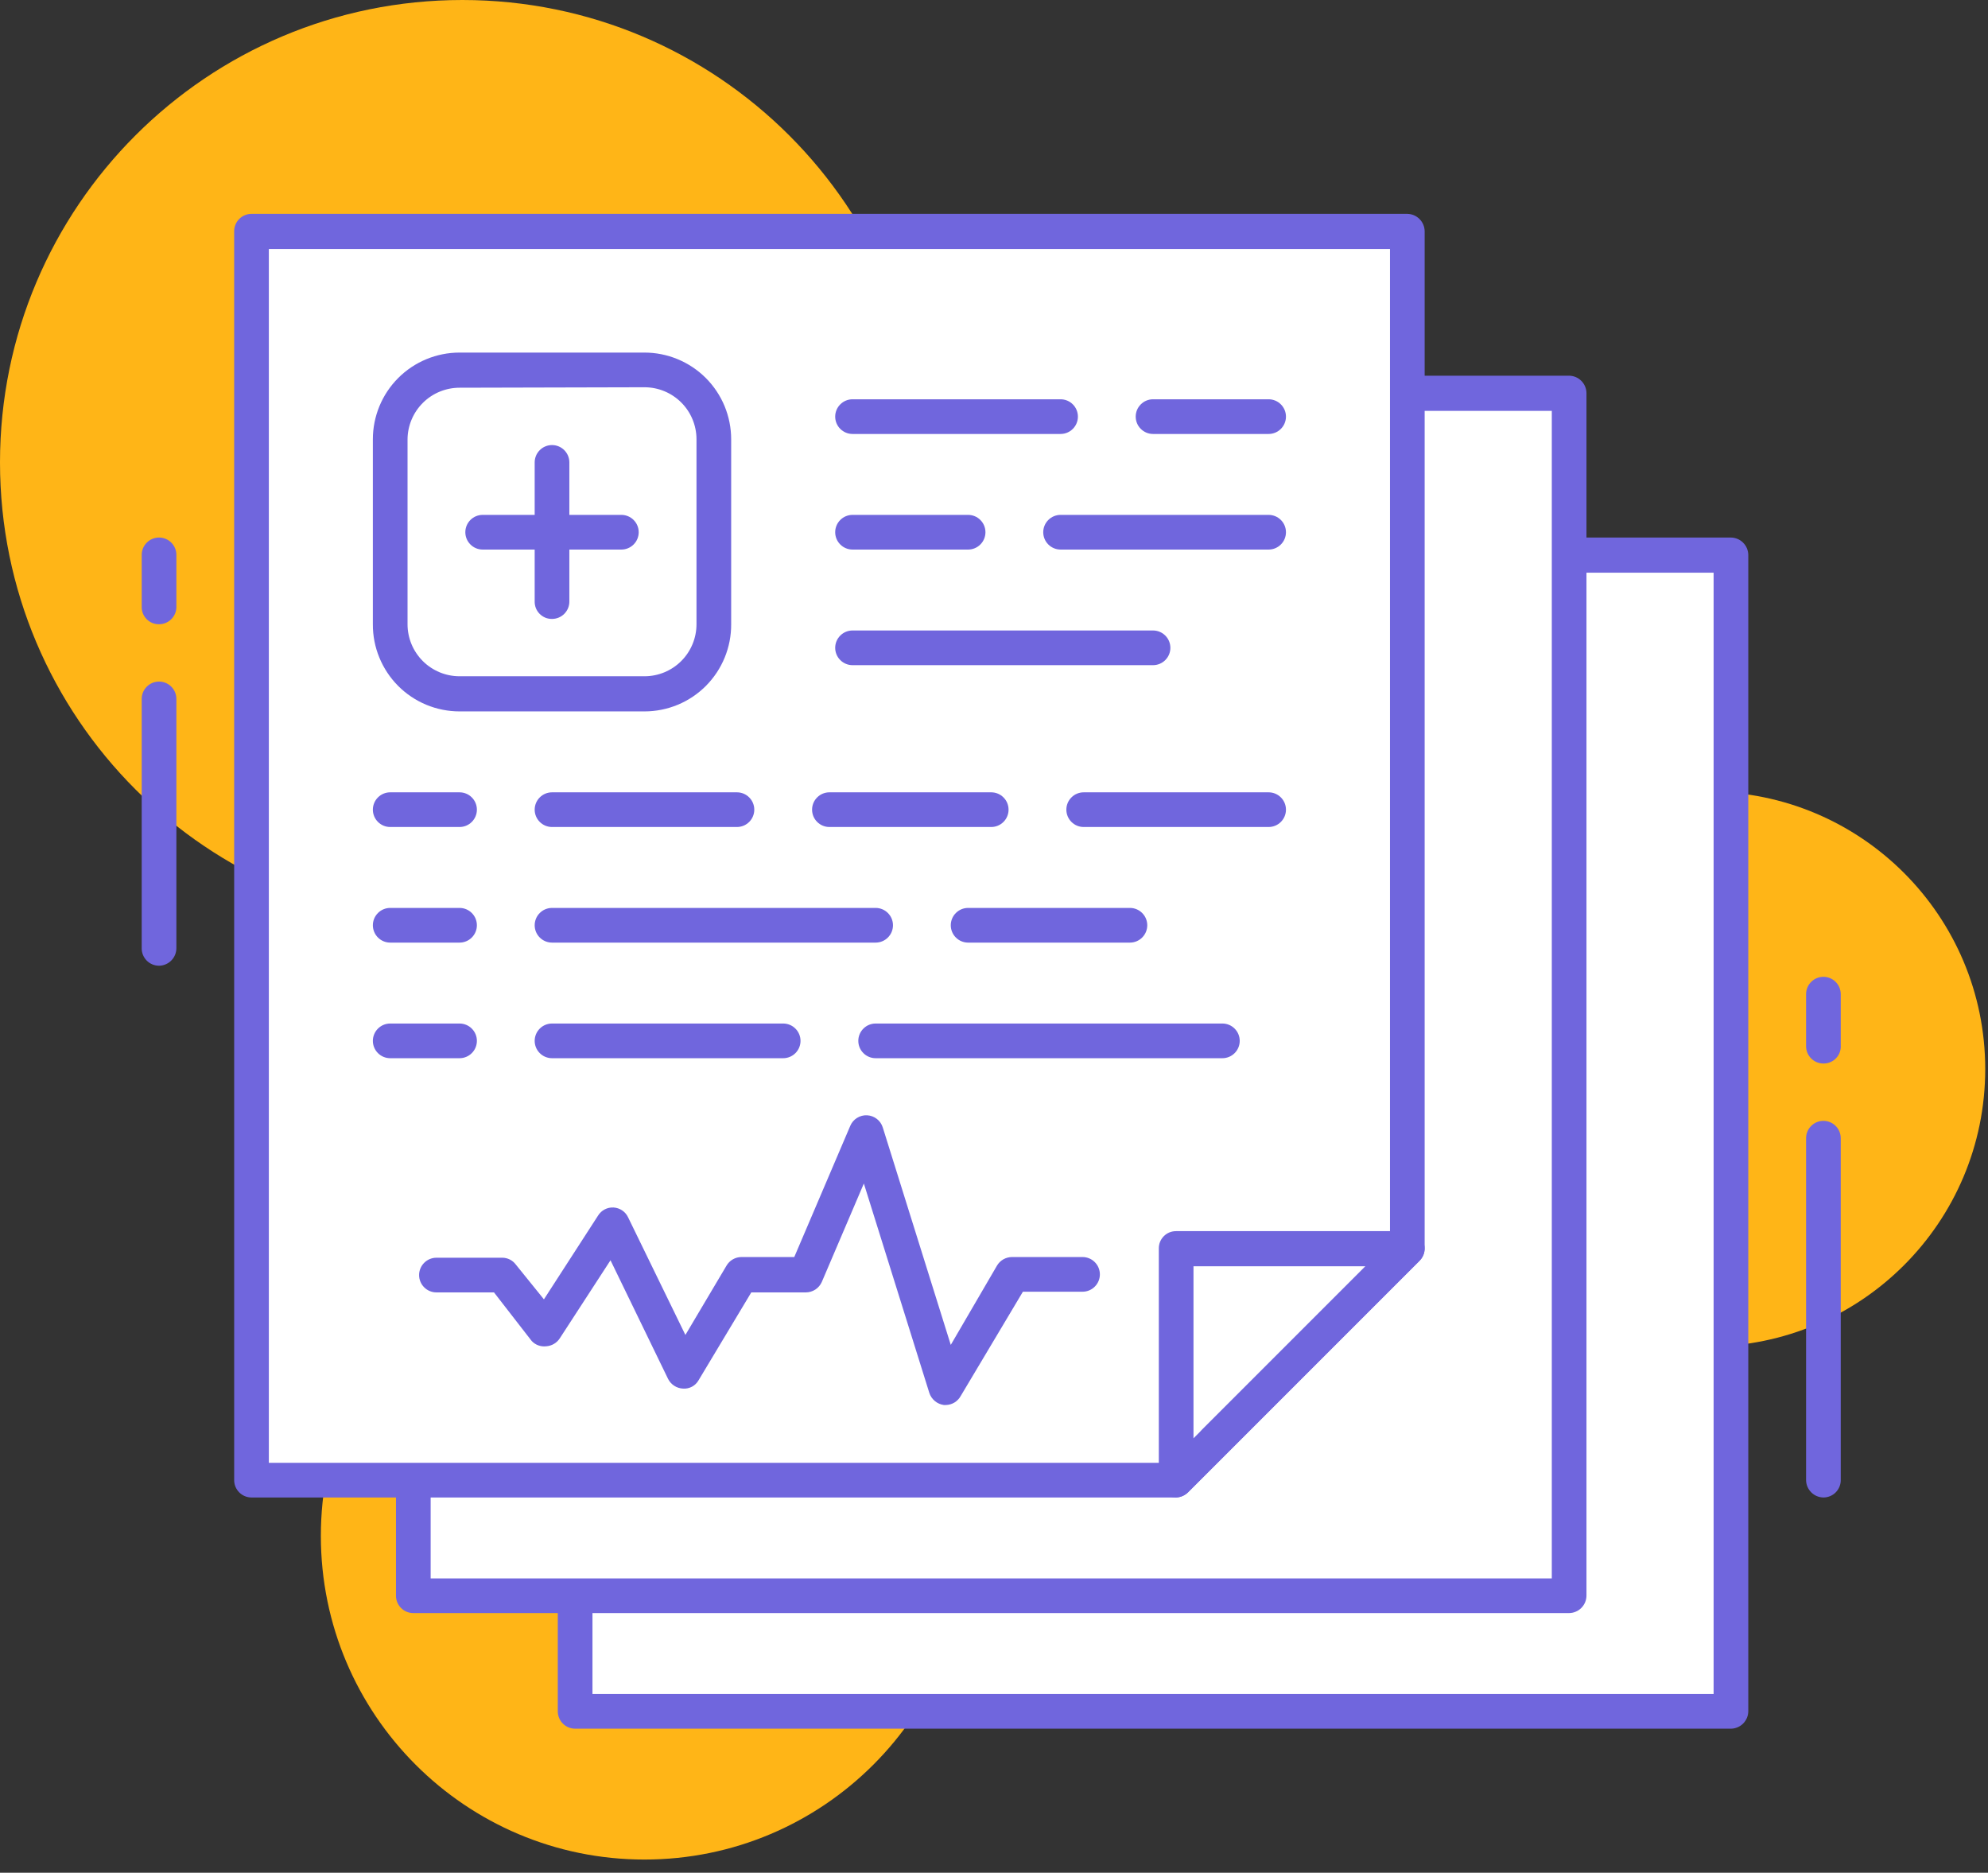 <svg width="86" height="81" viewBox="0 0 86 81" fill="none" xmlns="http://www.w3.org/2000/svg">
<rect x="0" y="0" width="86" height="81" fill="#333333" stroke="none"/>
<g clip-path="url(#clip0_2_261)">
<path d="M41.88 66.43C41.88 74.162 35.612 80.43 27.88 80.43C20.148 80.43 13.88 74.162 13.88 66.43C13.88 58.698 20.148 52.43 27.88 52.43C35.612 52.43 41.88 58.698 41.88 66.43Z" fill="#FFB517"/>
<path d="M85.88 46.24C85.88 52.867 80.507 58.24 73.88 58.24C67.253 58.24 61.88 52.867 61.88 46.24C61.88 39.613 67.253 34.24 73.88 34.24C80.507 34.24 85.88 39.613 85.88 46.24Z" fill="#FFB517"/>
<path d="M40 20C40 31.046 31.046 40 20 40C8.954 40 0 31.046 0 20C0 8.954 8.954 0 20 0C31.046 0 40 8.954 40 20Z" fill="#FFB517"/>
<path d="M74.88 24.02V74.02H24.88V24.02H74.88Z" fill="white"/>
<path d="M24.88 24H70.88V71C70.88 71.265 70.775 71.52 70.587 71.707C70.4 71.895 70.145 72 69.88 72H24.88V24Z" fill="white"/>
<path d="M74.88 74.77H24.88C24.681 74.77 24.49 74.691 24.35 74.55C24.209 74.41 24.13 74.219 24.13 74.02V24C24.13 23.801 24.209 23.61 24.35 23.47C24.49 23.329 24.681 23.25 24.88 23.25H74.88C75.078 23.253 75.267 23.332 75.407 23.473C75.548 23.613 75.627 23.802 75.63 24V74C75.631 74.1 75.613 74.199 75.576 74.292C75.539 74.384 75.484 74.469 75.415 74.54C75.345 74.612 75.262 74.669 75.17 74.708C75.078 74.748 74.98 74.769 74.88 74.77ZM25.63 73.27H74.13V24.77H25.63V73.27Z" fill="#7066DD"/>
<path d="M67.88 17.02V69.02H17.88V17.02H67.88Z" fill="white"/>
<path d="M17.88 17H63.88V66C63.88 66.265 63.775 66.52 63.587 66.707C63.4 66.895 63.145 67 62.88 67H17.88V17Z" fill="white"/>
<path d="M67.88 69.77H17.88C17.681 69.77 17.49 69.691 17.35 69.55C17.209 69.41 17.13 69.219 17.13 69.02V17C17.13 16.801 17.209 16.61 17.35 16.47C17.49 16.329 17.681 16.25 17.88 16.25H67.88C68.078 16.253 68.267 16.332 68.407 16.473C68.548 16.613 68.627 16.802 68.63 17V69C68.631 69.1 68.613 69.199 68.576 69.292C68.539 69.384 68.484 69.469 68.415 69.54C68.345 69.612 68.262 69.669 68.17 69.708C68.078 69.748 67.98 69.769 67.88 69.77ZM18.63 68.27H67.13V17.77H18.63V68.27Z" fill="#7066DD"/>
<path d="M50.88 64H10.88V10H60.88V54C57 57.92 54.78 60.11 50.88 64Z" fill="white"/>
<path d="M50.88 64.77H10.88C10.681 64.77 10.49 64.691 10.35 64.55C10.209 64.41 10.13 64.219 10.13 64.02V10C10.13 9.801 10.209 9.61 10.35 9.47C10.49 9.329 10.681 9.25 10.88 9.25H60.88C61.078 9.253 61.267 9.332 61.407 9.473C61.548 9.613 61.627 9.802 61.63 10V54C61.63 54.199 61.551 54.389 61.41 54.53L51.41 64.53C51.272 64.676 51.081 64.762 50.88 64.77ZM11.63 63.27H50.57L60.13 53.71V10.77H11.63V63.27Z" fill="#7066DD"/>
<path d="M50.88 64.02L55.88 54.02H50.88V64.02Z" fill="white"/>
<path d="M50.88 64.77C50.78 64.77 50.681 64.75 50.59 64.71C50.453 64.654 50.336 64.558 50.254 64.436C50.172 64.312 50.129 64.168 50.13 64.02V54C50.129 53.901 50.147 53.803 50.184 53.711C50.222 53.62 50.277 53.537 50.347 53.467C50.417 53.397 50.5 53.342 50.591 53.304C50.683 53.267 50.781 53.249 50.88 53.25H60.88C61.028 53.25 61.173 53.294 61.296 53.377C61.419 53.459 61.516 53.576 61.572 53.713C61.629 53.85 61.644 54.001 61.615 54.146C61.586 54.291 61.515 54.425 61.41 54.53L51.41 64.53C51.27 64.674 51.081 64.76 50.88 64.77ZM51.63 54.77V62.21L59.07 54.77H51.63Z" fill="#7066DD"/>
<path d="M19.88 16H26.88C27.41 16 27.919 16.211 28.294 16.586C28.669 16.961 28.88 17.47 28.88 18V27C28.88 27.265 28.775 27.52 28.587 27.707C28.4 27.895 28.145 28 27.88 28H18.88C18.35 28 17.841 27.789 17.466 27.414C17.091 27.039 16.88 26.53 16.88 26V19C16.88 18.204 17.196 17.441 17.759 16.879C18.321 16.316 19.084 16 19.88 16Z" fill="white"/>
<path d="M27.88 30.77H19.88C19.386 30.77 18.897 30.672 18.44 30.483C17.984 30.293 17.57 30.015 17.221 29.665C16.873 29.314 16.597 28.898 16.41 28.441C16.222 27.984 16.127 27.494 16.13 27V19C16.13 18.005 16.525 17.052 17.228 16.348C17.932 15.645 18.885 15.25 19.88 15.25H27.88C28.372 15.25 28.86 15.347 29.315 15.536C29.77 15.724 30.183 16 30.532 16.348C30.88 16.697 31.156 17.11 31.345 17.565C31.533 18.02 31.63 18.508 31.63 19V27C31.633 27.494 31.538 27.984 31.35 28.441C31.163 28.898 30.887 29.314 30.539 29.665C30.19 30.015 29.776 30.293 29.32 30.483C28.863 30.672 28.374 30.77 27.88 30.77ZM19.88 16.77C19.287 16.77 18.717 17.004 18.296 17.422C17.875 17.84 17.635 18.407 17.63 19V27C17.63 27.597 17.867 28.169 18.289 28.591C18.711 29.013 19.283 29.25 19.88 29.25H27.88C28.477 29.25 29.049 29.013 29.471 28.591C29.893 28.169 30.13 27.597 30.13 27V19C30.13 18.403 29.893 17.831 29.471 17.409C29.049 16.987 28.477 16.75 27.88 16.75L19.88 16.77Z" fill="#7066DD"/>
<path d="M26.88 23.77H20.88C20.681 23.77 20.49 23.691 20.35 23.55C20.209 23.41 20.13 23.219 20.13 23.02C20.13 22.821 20.209 22.63 20.35 22.49C20.49 22.349 20.681 22.27 20.88 22.27H26.88C27.079 22.27 27.27 22.349 27.41 22.49C27.551 22.63 27.63 22.821 27.63 23.02C27.63 23.219 27.551 23.41 27.41 23.55C27.27 23.691 27.079 23.77 26.88 23.77Z" fill="#7066DD"/>
<path d="M23.88 26.77C23.781 26.771 23.683 26.753 23.591 26.716C23.5 26.678 23.417 26.623 23.347 26.553C23.277 26.483 23.222 26.4 23.184 26.309C23.147 26.217 23.129 26.119 23.13 26.02V20C23.13 19.801 23.209 19.61 23.35 19.47C23.49 19.329 23.681 19.25 23.88 19.25C24.079 19.25 24.27 19.329 24.41 19.47C24.551 19.61 24.63 19.801 24.63 20V26C24.633 26.1 24.615 26.2 24.579 26.293C24.542 26.387 24.487 26.471 24.418 26.543C24.348 26.615 24.264 26.672 24.172 26.711C24.079 26.75 23.98 26.77 23.88 26.77Z" fill="#7066DD"/>
<path d="M54.88 18.77H49.88C49.681 18.77 49.49 18.691 49.35 18.55C49.209 18.41 49.13 18.219 49.13 18.02C49.13 17.821 49.209 17.63 49.35 17.49C49.49 17.349 49.681 17.27 49.88 17.27H54.88C55.079 17.27 55.27 17.349 55.41 17.49C55.551 17.63 55.63 17.821 55.63 18.02C55.63 18.219 55.551 18.41 55.41 18.55C55.27 18.691 55.079 18.77 54.88 18.77Z" fill="#7066DD"/>
<path d="M45.88 18.77H36.88C36.681 18.77 36.49 18.691 36.35 18.55C36.209 18.41 36.13 18.219 36.13 18.02C36.13 17.821 36.209 17.63 36.35 17.49C36.49 17.349 36.681 17.27 36.88 17.27H45.88C46.079 17.27 46.27 17.349 46.41 17.49C46.551 17.63 46.63 17.821 46.63 18.02C46.63 18.219 46.551 18.41 46.41 18.55C46.27 18.691 46.079 18.77 45.88 18.77Z" fill="#7066DD"/>
<path d="M54.88 23.77H45.88C45.681 23.77 45.49 23.691 45.35 23.55C45.209 23.41 45.13 23.219 45.13 23.02C45.13 22.821 45.209 22.63 45.35 22.49C45.49 22.349 45.681 22.27 45.88 22.27H54.88C55.079 22.27 55.27 22.349 55.41 22.49C55.551 22.63 55.63 22.821 55.63 23.02C55.63 23.219 55.551 23.41 55.41 23.55C55.27 23.691 55.079 23.77 54.88 23.77Z" fill="#7066DD"/>
<path d="M41.88 23.77H36.88C36.681 23.77 36.49 23.691 36.35 23.55C36.209 23.41 36.13 23.219 36.13 23.02C36.13 22.821 36.209 22.63 36.35 22.49C36.49 22.349 36.681 22.27 36.88 22.27H41.88C42.079 22.27 42.27 22.349 42.41 22.49C42.551 22.63 42.63 22.821 42.63 23.02C42.63 23.219 42.551 23.41 42.41 23.55C42.27 23.691 42.079 23.77 41.88 23.77Z" fill="#7066DD"/>
<path d="M49.88 28.77H36.88C36.681 28.77 36.49 28.691 36.35 28.55C36.209 28.41 36.13 28.219 36.13 28.02C36.13 27.821 36.209 27.63 36.35 27.49C36.49 27.349 36.681 27.27 36.88 27.27H49.88C50.079 27.27 50.27 27.349 50.41 27.49C50.551 27.63 50.63 27.821 50.63 28.02C50.63 28.219 50.551 28.41 50.41 28.55C50.27 28.691 50.079 28.77 49.88 28.77Z" fill="#7066DD"/>
<path d="M40.92 60.77H40.83C40.686 60.75 40.55 60.69 40.438 60.596C40.327 60.502 40.244 60.379 40.2 60.24L37.37 51.19L35.55 55.45C35.49 55.583 35.394 55.697 35.271 55.777C35.149 55.856 35.006 55.899 34.86 55.9H32.5L30.22 59.7C30.154 59.817 30.056 59.913 29.937 59.977C29.819 60.041 29.684 60.07 29.55 60.06C29.414 60.055 29.282 60.013 29.168 59.939C29.053 59.865 28.961 59.762 28.9 59.64L26.41 54.51L24.22 57.88C24.156 57.98 24.069 58.065 23.967 58.125C23.864 58.186 23.749 58.222 23.63 58.23C23.514 58.244 23.397 58.23 23.288 58.191C23.178 58.151 23.079 58.085 23 58L21.37 55.9H18.88C18.681 55.9 18.49 55.821 18.35 55.68C18.209 55.54 18.13 55.349 18.13 55.15C18.13 54.951 18.209 54.76 18.35 54.62C18.49 54.479 18.681 54.4 18.88 54.4H21.73C21.843 54.4 21.953 54.427 22.054 54.477C22.155 54.527 22.242 54.6 22.31 54.69L23.53 56.2L25.87 52.58C25.94 52.466 26.039 52.373 26.157 52.311C26.275 52.249 26.408 52.22 26.541 52.227C26.674 52.235 26.803 52.278 26.914 52.352C27.024 52.426 27.113 52.529 27.17 52.65L29.65 57.74L31.43 54.74C31.496 54.628 31.589 54.535 31.701 54.471C31.813 54.406 31.941 54.371 32.07 54.37H34.36L36.78 48.7C36.839 48.557 36.941 48.437 37.072 48.354C37.203 48.272 37.355 48.231 37.51 48.239C37.664 48.247 37.812 48.302 37.934 48.397C38.056 48.492 38.145 48.622 38.19 48.77L41.13 58.17L43.13 54.74C43.197 54.627 43.292 54.534 43.406 54.469C43.52 54.405 43.649 54.37 43.78 54.37H46.83C47.029 54.37 47.22 54.449 47.36 54.59C47.501 54.73 47.58 54.921 47.58 55.12C47.58 55.319 47.501 55.51 47.36 55.65C47.22 55.791 47.029 55.87 46.83 55.87H44.25L41.56 60.38C41.497 60.495 41.404 60.592 41.292 60.661C41.18 60.729 41.051 60.767 40.92 60.77Z" fill="#7066DD"/>
<path d="M54.88 35.77H46.88C46.681 35.77 46.49 35.691 46.35 35.55C46.209 35.41 46.13 35.219 46.13 35.02C46.13 34.821 46.209 34.63 46.35 34.49C46.49 34.349 46.681 34.27 46.88 34.27H54.88C55.079 34.27 55.27 34.349 55.41 34.49C55.551 34.63 55.63 34.821 55.63 35.02C55.63 35.219 55.551 35.41 55.41 35.55C55.27 35.691 55.079 35.77 54.88 35.77Z" fill="#7066DD"/>
<path d="M42.88 35.77H35.88C35.681 35.77 35.49 35.691 35.35 35.55C35.209 35.41 35.13 35.219 35.13 35.02C35.13 34.821 35.209 34.63 35.35 34.49C35.49 34.349 35.681 34.27 35.88 34.27H42.88C43.079 34.27 43.27 34.349 43.41 34.49C43.551 34.63 43.63 34.821 43.63 35.02C43.63 35.219 43.551 35.41 43.41 35.55C43.27 35.691 43.079 35.77 42.88 35.77Z" fill="#7066DD"/>
<path d="M31.88 35.77H23.88C23.681 35.77 23.49 35.691 23.35 35.55C23.209 35.41 23.13 35.219 23.13 35.02C23.13 34.821 23.209 34.63 23.35 34.49C23.49 34.349 23.681 34.27 23.88 34.27H31.88C32.079 34.27 32.27 34.349 32.41 34.49C32.551 34.63 32.63 34.821 32.63 35.02C32.63 35.219 32.551 35.41 32.41 35.55C32.27 35.691 32.079 35.77 31.88 35.77Z" fill="#7066DD"/>
<path d="M19.88 35.77H16.88C16.681 35.77 16.49 35.691 16.35 35.55C16.209 35.41 16.13 35.219 16.13 35.02C16.13 34.821 16.209 34.63 16.35 34.49C16.49 34.349 16.681 34.27 16.88 34.27H19.88C20.079 34.27 20.27 34.349 20.41 34.49C20.551 34.63 20.63 34.821 20.63 35.02C20.63 35.219 20.551 35.41 20.41 35.55C20.27 35.691 20.079 35.77 19.88 35.77Z" fill="#7066DD"/>
<path d="M48.88 40.77H41.88C41.681 40.77 41.49 40.691 41.35 40.55C41.209 40.41 41.13 40.219 41.13 40.02C41.13 39.821 41.209 39.63 41.35 39.49C41.49 39.349 41.681 39.27 41.88 39.27H48.88C49.079 39.27 49.27 39.349 49.41 39.49C49.551 39.63 49.63 39.821 49.63 40.02C49.63 40.219 49.551 40.41 49.41 40.55C49.27 40.691 49.079 40.77 48.88 40.77Z" fill="#7066DD"/>
<path d="M37.88 40.77H23.88C23.681 40.77 23.49 40.691 23.35 40.55C23.209 40.41 23.13 40.219 23.13 40.02C23.13 39.821 23.209 39.63 23.35 39.49C23.49 39.349 23.681 39.27 23.88 39.27H37.88C38.079 39.27 38.27 39.349 38.41 39.49C38.551 39.63 38.63 39.821 38.63 40.02C38.63 40.219 38.551 40.41 38.41 40.55C38.27 40.691 38.079 40.77 37.88 40.77Z" fill="#7066DD"/>
<path d="M19.88 40.77H16.88C16.681 40.77 16.49 40.691 16.35 40.55C16.209 40.41 16.13 40.219 16.13 40.02C16.13 39.821 16.209 39.63 16.35 39.49C16.49 39.349 16.681 39.27 16.88 39.27H19.88C20.079 39.27 20.27 39.349 20.41 39.49C20.551 39.63 20.63 39.821 20.63 40.02C20.63 40.219 20.551 40.41 20.41 40.55C20.27 40.691 20.079 40.77 19.88 40.77Z" fill="#7066DD"/>
<path d="M52.88 45.77H37.88C37.681 45.77 37.49 45.691 37.35 45.55C37.209 45.41 37.13 45.219 37.13 45.02C37.13 44.821 37.209 44.63 37.35 44.49C37.49 44.349 37.681 44.27 37.88 44.27H52.88C53.079 44.27 53.27 44.349 53.41 44.49C53.551 44.63 53.63 44.821 53.63 45.02C53.63 45.219 53.551 45.41 53.41 45.55C53.27 45.691 53.079 45.77 52.88 45.77Z" fill="#7066DD"/>
<path d="M33.88 45.77H23.88C23.681 45.77 23.49 45.691 23.35 45.55C23.209 45.41 23.13 45.219 23.13 45.02C23.13 44.821 23.209 44.63 23.35 44.49C23.49 44.349 23.681 44.27 23.88 44.27H33.88C34.079 44.27 34.27 44.349 34.41 44.49C34.551 44.63 34.63 44.821 34.63 45.02C34.63 45.219 34.551 45.41 34.41 45.55C34.27 45.691 34.079 45.77 33.88 45.77Z" fill="#7066DD"/>
<path d="M19.88 45.77H16.88C16.681 45.77 16.49 45.691 16.35 45.55C16.209 45.41 16.13 45.219 16.13 45.02C16.13 44.821 16.209 44.63 16.35 44.49C16.49 44.349 16.681 44.27 16.88 44.27H19.88C20.079 44.27 20.27 44.349 20.41 44.49C20.551 44.63 20.63 44.821 20.63 45.02C20.63 45.219 20.551 45.41 20.41 45.55C20.27 45.691 20.079 45.77 19.88 45.77Z" fill="#7066DD"/>
<path d="M6.88 41.77C6.78 41.77 6.681 41.75 6.588 41.711C6.496 41.672 6.412 41.615 6.342 41.543C6.273 41.471 6.218 41.386 6.181 41.293C6.145 41.2 6.127 41.1 6.13 41V30.23C6.13 30.031 6.209 29.84 6.35 29.7C6.49 29.559 6.681 29.48 6.88 29.48C7.079 29.48 7.27 29.559 7.41 29.7C7.551 29.84 7.63 30.031 7.63 30.23V41C7.631 41.1 7.613 41.199 7.576 41.292C7.539 41.384 7.484 41.469 7.414 41.54C7.345 41.612 7.262 41.669 7.17 41.708C7.078 41.748 6.98 41.769 6.88 41.77Z" fill="#7066DD"/>
<path d="M6.88 27C6.781 27.001 6.683 26.983 6.591 26.946C6.5 26.908 6.417 26.853 6.347 26.783C6.277 26.713 6.222 26.63 6.184 26.539C6.147 26.447 6.129 26.349 6.13 26.25V24C6.13 23.801 6.209 23.61 6.35 23.47C6.49 23.329 6.681 23.25 6.88 23.25C7.079 23.25 7.27 23.329 7.41 23.47C7.551 23.61 7.63 23.801 7.63 24V26.21C7.635 26.312 7.62 26.414 7.585 26.509C7.55 26.605 7.495 26.692 7.425 26.766C7.355 26.84 7.27 26.899 7.177 26.939C7.083 26.98 6.982 27 6.88 27Z" fill="#7066DD"/>
<path d="M78.88 64.77C78.682 64.767 78.493 64.688 78.353 64.547C78.212 64.407 78.133 64.218 78.13 64.02V49.23C78.13 49.031 78.209 48.84 78.35 48.7C78.49 48.559 78.681 48.48 78.88 48.48C79.079 48.48 79.27 48.559 79.41 48.7C79.551 48.84 79.63 49.031 79.63 49.23V64C79.633 64.1 79.615 64.2 79.579 64.293C79.542 64.386 79.487 64.472 79.418 64.543C79.348 64.615 79.264 64.672 79.172 64.711C79.079 64.75 78.98 64.77 78.88 64.77Z" fill="#7066DD"/>
<path d="M78.88 46C78.681 46 78.49 45.921 78.35 45.78C78.209 45.64 78.13 45.449 78.13 45.25V43C78.13 42.801 78.209 42.61 78.35 42.47C78.49 42.329 78.681 42.25 78.88 42.25C79.079 42.25 79.27 42.329 79.41 42.47C79.551 42.61 79.63 42.801 79.63 43V45.21C79.637 45.312 79.623 45.415 79.588 45.511C79.553 45.607 79.499 45.695 79.428 45.77C79.358 45.844 79.273 45.903 79.178 45.942C79.084 45.982 78.982 46.002 78.88 46Z" fill="#7066DD"/>
</g>
<defs>
<clipPath id="clip0_2_261">
<rect width="85.88" height="80.43" fill="white"/>
</clipPath>
</defs>
</svg>
